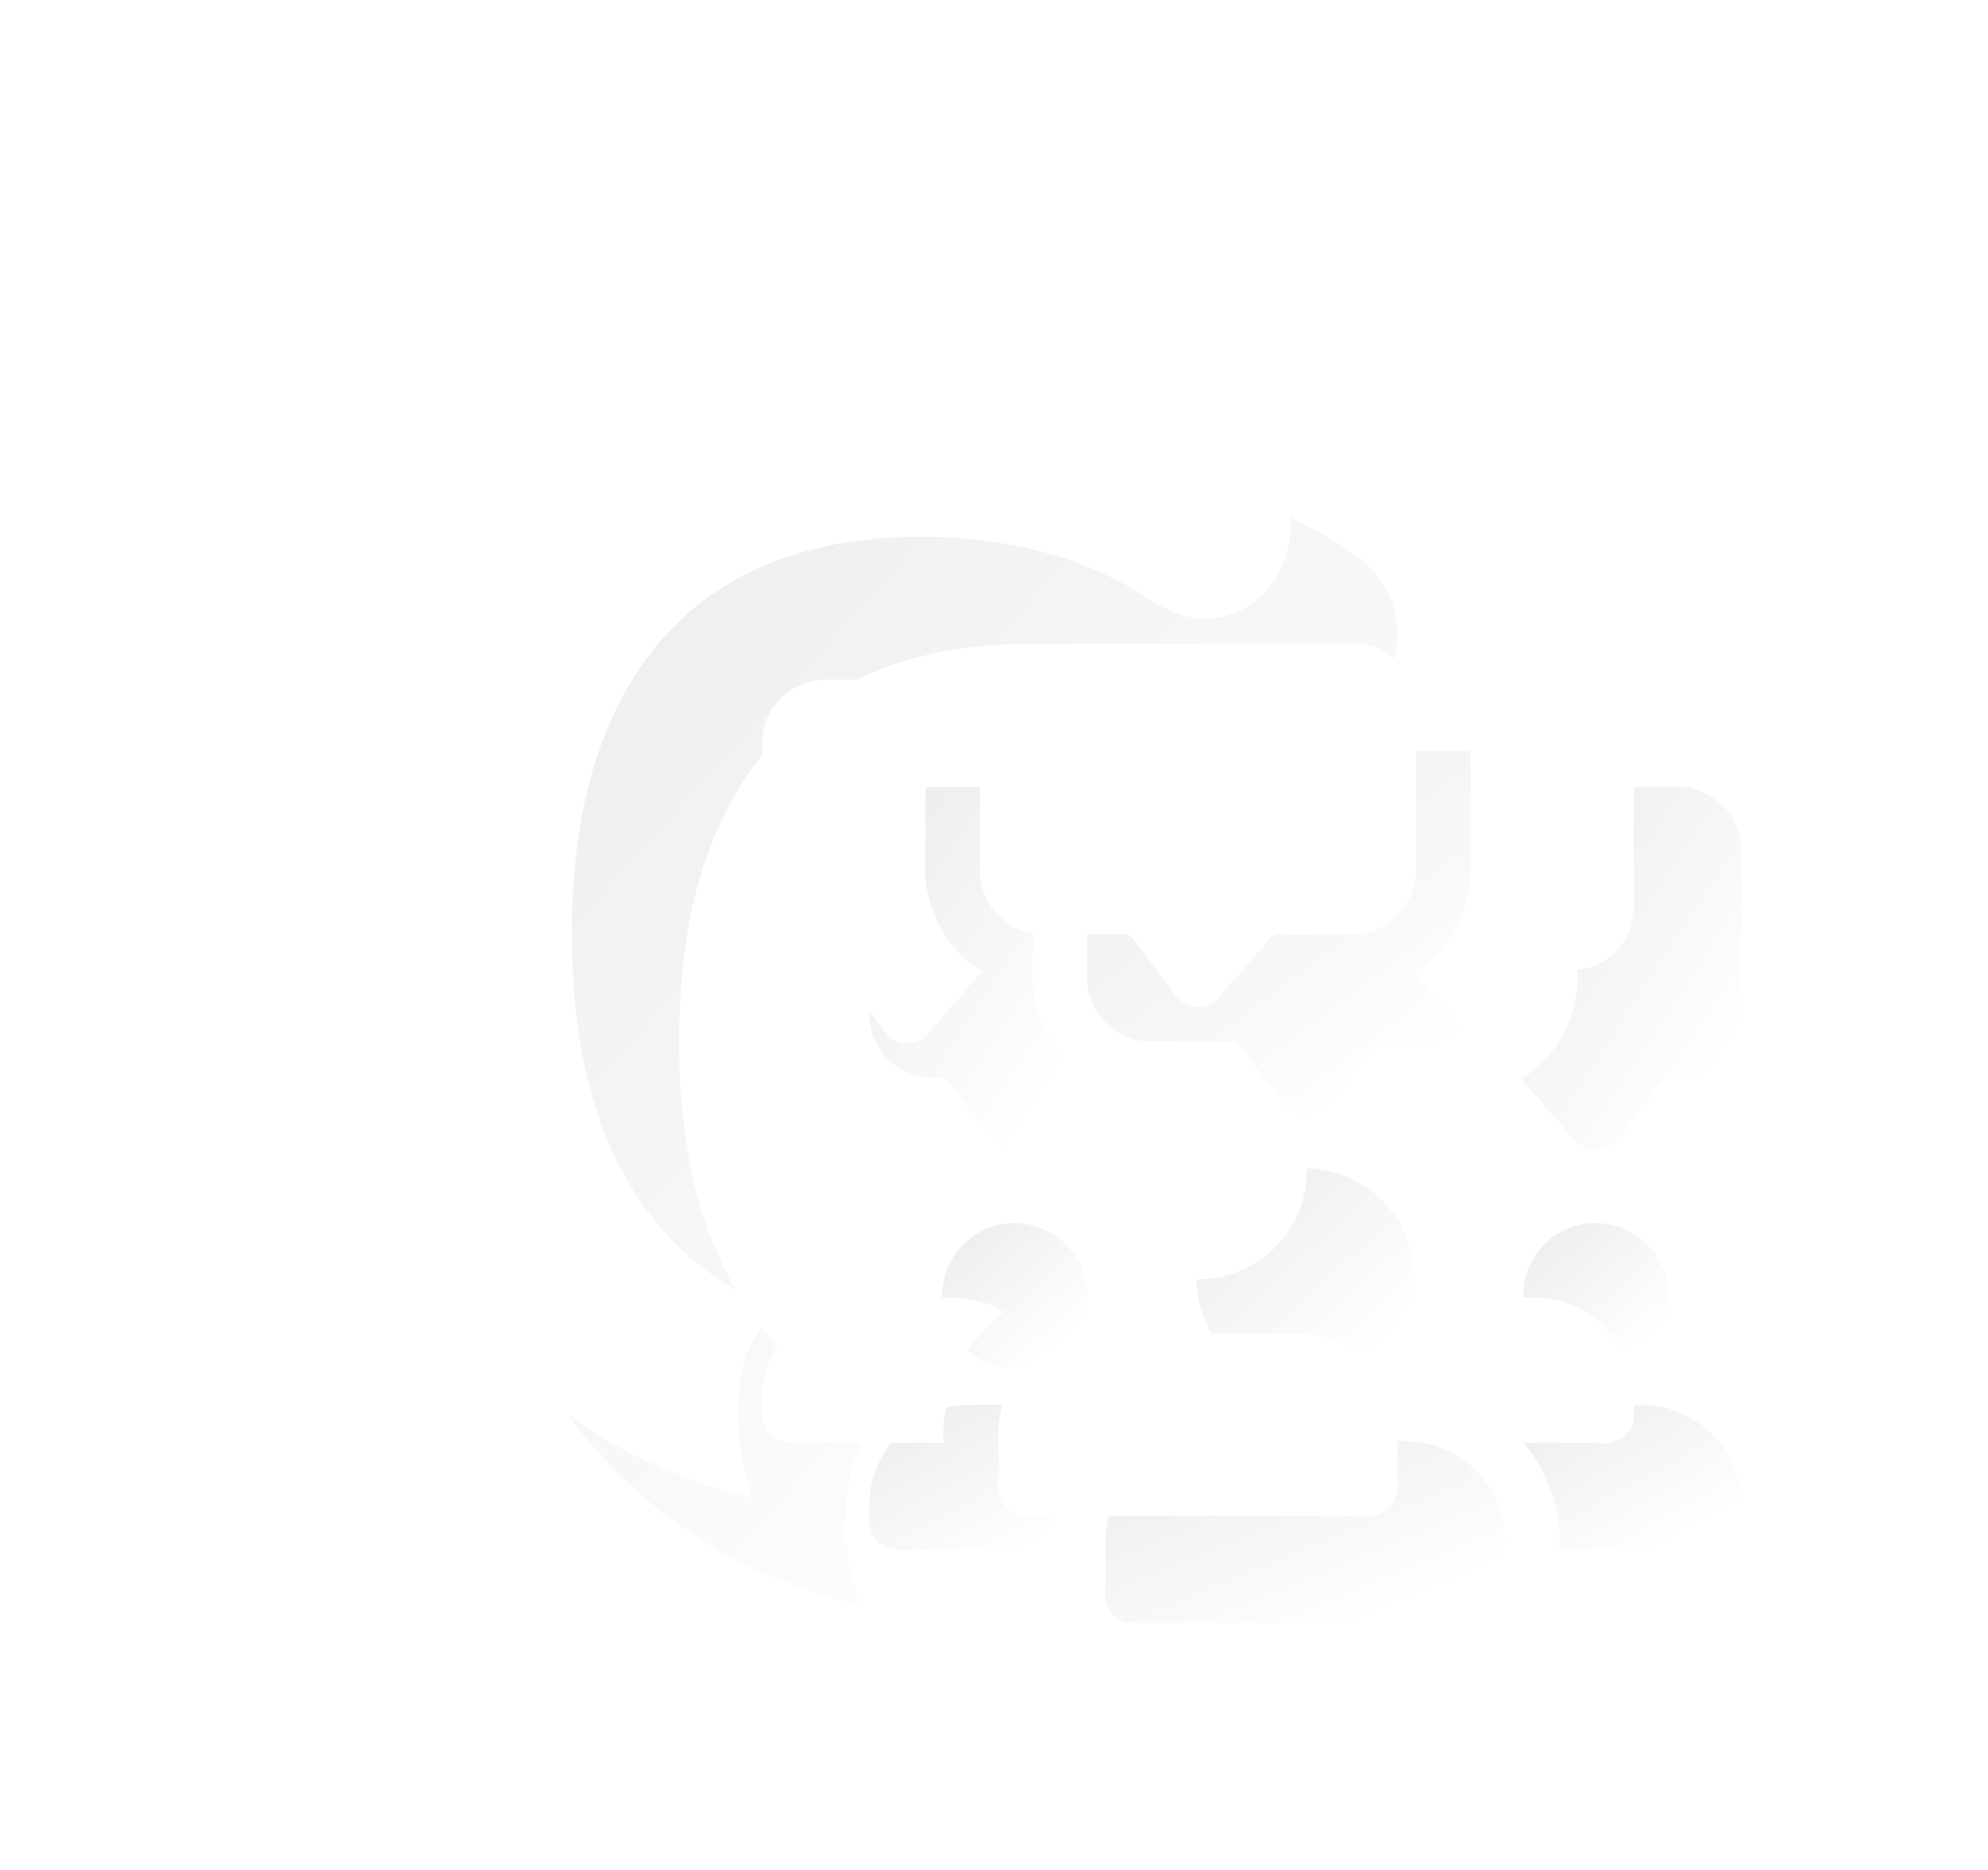 <svg xmlns="http://www.w3.org/2000/svg" xmlns:xlink="http://www.w3.org/1999/xlink" width="185.308" height="174.241" viewBox="0 0 185.308 174.241">
  <defs>
    <linearGradient id="linear-gradient" x2="0.785" y2="0.864" gradientUnits="objectBoundingBox">
      <stop offset="0" stop-color="#ebebeb"/>
      <stop offset="1" stop-color="#fff"/>
    </linearGradient>
    <filter id="Path_391" x="60.028" y="91.263" width="103.276" height="82.978" filterUnits="userSpaceOnUse">
      <feOffset dx="-10" dy="-10" input="SourceAlpha"/>
      <feGaussianBlur stdDeviation="11" result="blur"/>
      <feFlood flood-color="#fff" flood-opacity="0.349"/>
      <feComposite operator="in" in2="blur"/>
    </filter>
    <filter id="Path_392" x="98.816" y="30.333" width="86.492" height="99.897" filterUnits="userSpaceOnUse">
      <feOffset dx="-10" dy="-10" input="SourceAlpha"/>
      <feGaussianBlur stdDeviation="11" result="blur-2"/>
      <feFlood flood-color="#fff" flood-opacity="0.349"/>
      <feComposite operator="in" in2="blur-2"/>
    </filter>
    <filter id="Path_393" x="96.766" y="87.898" width="88.541" height="79.58" filterUnits="userSpaceOnUse">
      <feOffset dx="-10" dy="-10" input="SourceAlpha"/>
      <feGaussianBlur stdDeviation="11" result="blur-3"/>
      <feFlood flood-color="#fff" flood-opacity="0.349"/>
      <feComposite operator="in" in2="blur-3"/>
    </filter>
    <filter id="Path_394" x="58.346" y="26.96" width="106.644" height="99.882" filterUnits="userSpaceOnUse">
      <feOffset dx="-10" dy="-10" input="SourceAlpha"/>
      <feGaussianBlur stdDeviation="11" result="blur-4"/>
      <feFlood flood-color="#fff" flood-opacity="0.349"/>
      <feComposite operator="in" in2="blur-4"/>
    </filter>
    <filter id="Path_395" x="38.026" y="30.328" width="86.461" height="99.898" filterUnits="userSpaceOnUse">
      <feOffset dx="-10" dy="-10" input="SourceAlpha"/>
      <feGaussianBlur stdDeviation="11" result="blur-5"/>
      <feFlood flood-color="#fff" flood-opacity="0.349"/>
      <feComposite operator="in" in2="blur-5"/>
    </filter>
    <filter id="Path_396" x="68.508" y="65.896" width="86.319" height="86.316" filterUnits="userSpaceOnUse">
      <feOffset dx="-10" dy="-10" input="SourceAlpha"/>
      <feGaussianBlur stdDeviation="11" result="blur-6"/>
      <feFlood flood-color="#fff" flood-opacity="0.349"/>
      <feComposite operator="in" in2="blur-6"/>
    </filter>
    <filter id="Path_397" x="37.99" y="87.911" width="88.57" height="79.577" filterUnits="userSpaceOnUse">
      <feOffset dx="-10" dy="-10" input="SourceAlpha"/>
      <feGaussianBlur stdDeviation="11" result="blur-7"/>
      <feFlood flood-color="#fff" flood-opacity="0.349"/>
      <feComposite operator="in" in2="blur-7"/>
    </filter>
    <filter id="Path_398" x="98.99" y="70.98" width="79.524" height="79.562" filterUnits="userSpaceOnUse">
      <feOffset dx="-10" dy="-10" input="SourceAlpha"/>
      <feGaussianBlur stdDeviation="11" result="blur-8"/>
      <feFlood flood-color="#fff" flood-opacity="0.349"/>
      <feComposite operator="in" in2="blur-8"/>
    </filter>
    <filter id="Path_399" x="44.821" y="70.98" width="79.524" height="79.562" filterUnits="userSpaceOnUse">
      <feOffset dx="-10" dy="-10" input="SourceAlpha"/>
      <feGaussianBlur stdDeviation="11" result="blur-9"/>
      <feFlood flood-color="#fff" flood-opacity="0.349"/>
      <feComposite operator="in" in2="blur-9"/>
    </filter>
    <filter id="Path_400" x="0" y="0" width="153.273" height="172.585" filterUnits="userSpaceOnUse">
      <feOffset dx="-10" dy="-10" input="SourceAlpha"/>
      <feGaussianBlur stdDeviation="11" result="blur-10"/>
      <feFlood flood-color="#fff" flood-opacity="0.349"/>
      <feComposite operator="in" in2="blur-10"/>
    </filter>
  </defs>
  <g id="Group_522" data-name="Group 522" transform="translate(43 43)">
    <g id="Group_523" data-name="Group 523" transform="translate(0 0)">
      <path id="Path_391-2" data-name="Path 391" d="M140.934,228.248a2.932,2.932,0,0,1-1.962-3.239c.081-1.451,0-2.909.021-4.364a9.255,9.255,0,0,1,9.246-9.328q9.363-.1,18.728,0a9.252,9.252,0,0,1,9.246,9.328c.019,1.481-.055,2.965.02,4.443a2.893,2.893,0,0,1-1.961,3.159Z" transform="translate(-78.935 -120.007)" fill="url(#linear-gradient)"/>
      <path id="Path_392-2" data-name="Path 392" d="M249.246,92.247c-.051.147-.112.292-.151.442A5.864,5.864,0,0,1,243.15,97.3a1.905,1.905,0,0,0-1.812.916c-1.054,1.519-2.2,2.977-3.3,4.458-1.383,1.848-3.032,1.918-4.533.2q-2.114-2.418-4.234-4.83c-.171-.195-.33-.4-.513-.623a11.041,11.041,0,0,0,4.806-6.431,12.394,12.394,0,0,0,.427-3.045c.042-5.049.029-10.1.009-15.148,0-.836-.142-1.671-.224-2.581h3.068c2.009,0,4.018,0,6.027,0a5.97,5.97,0,0,1,6.265,4.836.915.915,0,0,0,.114.2Z" transform="translate(-129.938 -39.886)" fill="url(#linear-gradient)"/>
      <path id="Path_393-2" data-name="Path 393" d="M246.551,215.092a3.029,3.029,0,0,1-3.239,1.968c-4.227-.069-8.455-.023-12.684-.023h-1.01a14.426,14.426,0,0,0-5.609-12.167,8.055,8.055,0,0,1,4.325-1.343c3.118-.048,6.237-.071,9.354,0a9.276,9.276,0,0,1,8.7,7.56,4.911,4.911,0,0,0,.159.515Z" transform="translate(-127.244 -115.582)" fill="url(#linear-gradient)"/>
      <path id="Path_394-2" data-name="Path 394" d="M155.433,62.412q6.984,0,13.967,0a5.936,5.936,0,0,1,6.308,6.312q.007,7.262,0,14.523a5.947,5.947,0,0,1-6.206,6.267q-3.174.025-6.349-.007a1.344,1.344,0,0,0-1.153.517q-2.219,2.592-4.49,5.138A2.56,2.56,0,0,1,153.163,95c-1.214-1.6-2.429-3.2-3.607-4.83a1.4,1.4,0,0,0-1.3-.668c-2.274.04-4.55.021-6.825.015a5.968,5.968,0,0,1-6.357-6.357q0-7.222,0-14.443a5.936,5.936,0,0,1,6.316-6.3q7.023-.006,14.046,0" transform="translate(-76.722 -35.451)" fill="url(#linear-gradient)"/>
      <path id="Path_395-2" data-name="Path 395" d="M103.421,70.214c-.053,1.572-.138,3.044-.145,4.515-.019,4.1.064,8.2-.026,12.3a11.515,11.515,0,0,0,5.239,10.381,5.906,5.906,0,0,1-.347.486q-2.245,2.569-4.5,5.128a2.526,2.526,0,0,1-4.235-.133c-1.176-1.53-2.359-3.057-3.471-4.632a2,2,0,0,0-1.873-.962A5.873,5.873,0,0,1,88.1,92.23a6.846,6.846,0,0,1-.064-1.106q-.006-7.338,0-14.677A5.955,5.955,0,0,1,94.2,70.219c3.091-.023,6.183,0,9.223,0" transform="translate(-50.002 -39.88)" fill="url(#linear-gradient)"/>
      <path id="Path_396-2" data-name="Path 396" d="M168.685,172.863A10.158,10.158,0,1,1,178.912,162.8a10.143,10.143,0,0,1-10.227,10.059" transform="translate(-90.085 -86.651)" fill="url(#linear-gradient)"/>
      <path id="Path_397-2" data-name="Path 397" d="M104.92,217.053h-2.256c-3.622,0-7.247-.089-10.865.028-2.941.1-3.949-.971-3.847-3.888a9.818,9.818,0,0,1,2.664-6.832,9.006,9.006,0,0,1,6.588-2.834c2.881-.03,5.763-.014,8.645,0a8.726,8.726,0,0,1,4.667,1.354,14.431,14.431,0,0,0-5.6,12.175" transform="translate(-49.956 -115.599)" fill="url(#linear-gradient)"/>
      <path id="Path_398-2" data-name="Path 398" d="M242.682,171.111a6.762,6.762,0,1,1-6.721-6.795,6.774,6.774,0,0,1,6.721,6.795" transform="translate(-130.168 -93.336)" fill="url(#linear-gradient)"/>
      <path id="Path_399-2" data-name="Path 399" d="M117.282,171.133a6.762,6.762,0,1,1-6.791-6.817,6.8,6.8,0,0,1,6.791,6.817" transform="translate(-58.937 -93.336)" fill="url(#linear-gradient)"/>
      <path id="Path_400-2" data-name="Path 400" d="M87.04,14.109q-.748-3.506-4.628-6.046A47.67,47.67,0,0,0,68.528,2.09,62.926,62.926,0,0,0,52.4,0Q35.978,0,24.26,6.644A44.75,44.75,0,0,0,6.27,25.381Q0,37.474,0,54.046t6.27,28.74A44.618,44.618,0,0,0,24.26,101.6a48.64,48.64,0,0,0,12.918,4.988,22.259,22.259,0,0,1-1.348-7.811c0-.111.008-.221.009-.332-.013-.327-.011-.64,0-.924A15.362,15.362,0,0,1,36.129,95a11.223,11.223,0,0,1,2.981-5.744c.1-.1.2-.194.293-.289-.362-.137-.711-.289-1.064-.438a25.988,25.988,0,0,1-9.676-7.014q-8.363-9.7-8.36-27.471t8.36-27.4Q37.025,17.02,53,17.02a44.776,44.776,0,0,1,10.9,1.344,33.184,33.184,0,0,1,10,4.329q4.031,2.688,7.315,1.717a8.065,8.065,0,0,0,4.928-3.882,8.9,8.9,0,0,0,.9-6.42" transform="translate(0 0)" fill="url(#linear-gradient)"/>
    </g>
    <g id="Group_524" data-name="Group 524" transform="translate(0 0)">
      <g transform="matrix(1, 0, 0, 1, -43, -43)" filter="url(#Path_391)">
        <path id="Path_391-3" data-name="Path 391" d="M140.934,228.248a2.932,2.932,0,0,1-1.962-3.239c.081-1.451,0-2.909.021-4.364a9.255,9.255,0,0,1,9.246-9.328q9.363-.1,18.728,0a9.252,9.252,0,0,1,9.246,9.328c.019,1.481-.055,2.965.02,4.443a2.893,2.893,0,0,1-1.961,3.159Z" transform="translate(-35.93 -77.01)" fill="#fff"/>
      </g>
      <g transform="matrix(1, 0, 0, 1, -43, -43)" filter="url(#Path_392)">
        <path id="Path_392-3" data-name="Path 392" d="M249.246,92.247c-.051.147-.112.292-.151.442A5.864,5.864,0,0,1,243.15,97.3a1.905,1.905,0,0,0-1.812.916c-1.054,1.519-2.2,2.977-3.3,4.458-1.383,1.848-3.032,1.918-4.533.2q-2.114-2.418-4.234-4.83c-.171-.195-.33-.4-.513-.623a11.041,11.041,0,0,0,4.806-6.431,12.394,12.394,0,0,0,.427-3.045c.042-5.049.029-10.1.009-15.148,0-.836-.142-1.671-.224-2.581h3.068c2.009,0,4.018,0,6.027,0a5.97,5.97,0,0,1,6.265,4.836.915.915,0,0,0,.114.2Z" transform="translate(-86.94 3.11)" fill="#fff"/>
      </g>
      <g transform="matrix(1, 0, 0, 1, -43, -43)" filter="url(#Path_393)">
        <path id="Path_393-3" data-name="Path 393" d="M246.551,215.092a3.029,3.029,0,0,1-3.239,1.968c-4.227-.069-8.455-.023-12.684-.023h-1.01a14.426,14.426,0,0,0-5.609-12.167,8.055,8.055,0,0,1,4.325-1.343c3.118-.048,6.237-.071,9.354,0a9.276,9.276,0,0,1,8.7,7.56,4.911,4.911,0,0,0,.159.515Z" transform="translate(-84.24 -72.58)" fill="#fff"/>
      </g>
      <g transform="matrix(1, 0, 0, 1, -43, -43)" filter="url(#Path_394)">
        <path id="Path_394-3" data-name="Path 394" d="M155.433,62.412q6.984,0,13.967,0a5.936,5.936,0,0,1,6.308,6.312q.007,7.262,0,14.523a5.947,5.947,0,0,1-6.206,6.267q-3.174.025-6.349-.007a1.344,1.344,0,0,0-1.153.517q-2.219,2.592-4.49,5.138A2.56,2.56,0,0,1,153.163,95c-1.214-1.6-2.429-3.2-3.607-4.83a1.4,1.4,0,0,0-1.3-.668c-2.274.04-4.55.021-6.825.015a5.968,5.968,0,0,1-6.357-6.357q0-7.222,0-14.443a5.936,5.936,0,0,1,6.316-6.3q7.023-.006,14.046,0" transform="translate(-33.72 7.55)" fill="#fff"/>
      </g>
      <g transform="matrix(1, 0, 0, 1, -43, -43)" filter="url(#Path_395)">
        <path id="Path_395-3" data-name="Path 395" d="M103.421,70.214c-.053,1.572-.138,3.044-.145,4.515-.019,4.1.064,8.2-.026,12.3a11.515,11.515,0,0,0,5.239,10.381,5.906,5.906,0,0,1-.347.486q-2.245,2.569-4.5,5.128a2.526,2.526,0,0,1-4.235-.133c-1.176-1.53-2.359-3.057-3.471-4.632a2,2,0,0,0-1.873-.962A5.873,5.873,0,0,1,88.1,92.23a6.846,6.846,0,0,1-.064-1.106q-.006-7.338,0-14.677A5.955,5.955,0,0,1,94.2,70.219c3.091-.023,6.183,0,9.223,0" transform="translate(-7 3.12)" fill="#fff"/>
      </g>
      <g transform="matrix(1, 0, 0, 1, -43, -43)" filter="url(#Path_396)">
        <path id="Path_396-3" data-name="Path 396" d="M168.685,172.863A10.158,10.158,0,1,1,178.912,162.8a10.143,10.143,0,0,1-10.227,10.059" transform="translate(-47.09 -43.65)" fill="#fff"/>
      </g>
      <g transform="matrix(1, 0, 0, 1, -43, -43)" filter="url(#Path_397)">
        <path id="Path_397-3" data-name="Path 397" d="M104.92,217.053h-2.256c-3.622,0-7.247-.089-10.865.028-2.941.1-3.949-.971-3.847-3.888a9.818,9.818,0,0,1,2.664-6.832,9.006,9.006,0,0,1,6.588-2.834c2.881-.03,5.763-.014,8.645,0a8.726,8.726,0,0,1,4.667,1.354,14.431,14.431,0,0,0-5.6,12.175" transform="translate(-6.96 -72.6)" fill="#fff"/>
      </g>
      <g transform="matrix(1, 0, 0, 1, -43, -43)" filter="url(#Path_398)">
        <path id="Path_398-3" data-name="Path 398" d="M242.682,171.111a6.762,6.762,0,1,1-6.721-6.795,6.774,6.774,0,0,1,6.721,6.795" transform="translate(-87.17 -50.34)" fill="#fff"/>
      </g>
      <g transform="matrix(1, 0, 0, 1, -43, -43)" filter="url(#Path_399)">
        <path id="Path_399-3" data-name="Path 399" d="M117.282,171.133a6.762,6.762,0,1,1-6.791-6.817,6.8,6.8,0,0,1,6.791,6.817" transform="translate(-15.94 -50.34)" fill="#fff"/>
      </g>
      <g transform="matrix(1, 0, 0, 1, -43, -43)" filter="url(#Path_400)">
        <path id="Path_400-3" data-name="Path 400" d="M87.04,14.109q-.748-3.506-4.628-6.046A47.67,47.67,0,0,0,68.528,2.09,62.926,62.926,0,0,0,52.4,0Q35.978,0,24.26,6.644A44.75,44.75,0,0,0,6.27,25.381Q0,37.474,0,54.046t6.27,28.74A44.618,44.618,0,0,0,24.26,101.6a48.64,48.64,0,0,0,12.918,4.988,22.259,22.259,0,0,1-1.348-7.811c0-.111.008-.221.009-.332-.013-.327-.011-.64,0-.924A15.362,15.362,0,0,1,36.129,95a11.223,11.223,0,0,1,2.981-5.744c.1-.1.2-.194.293-.289-.362-.137-.711-.289-1.064-.438a25.988,25.988,0,0,1-9.676-7.014q-8.363-9.7-8.36-27.471t8.36-27.4Q37.025,17.02,53,17.02a44.776,44.776,0,0,1,10.9,1.344,33.184,33.184,0,0,1,10,4.329q4.031,2.688,7.315,1.717a8.065,8.065,0,0,0,4.928-3.882,8.9,8.9,0,0,0,.9-6.42" transform="translate(43 43)" fill="#fff"/>
      </g>
    </g>
  </g>
</svg>

